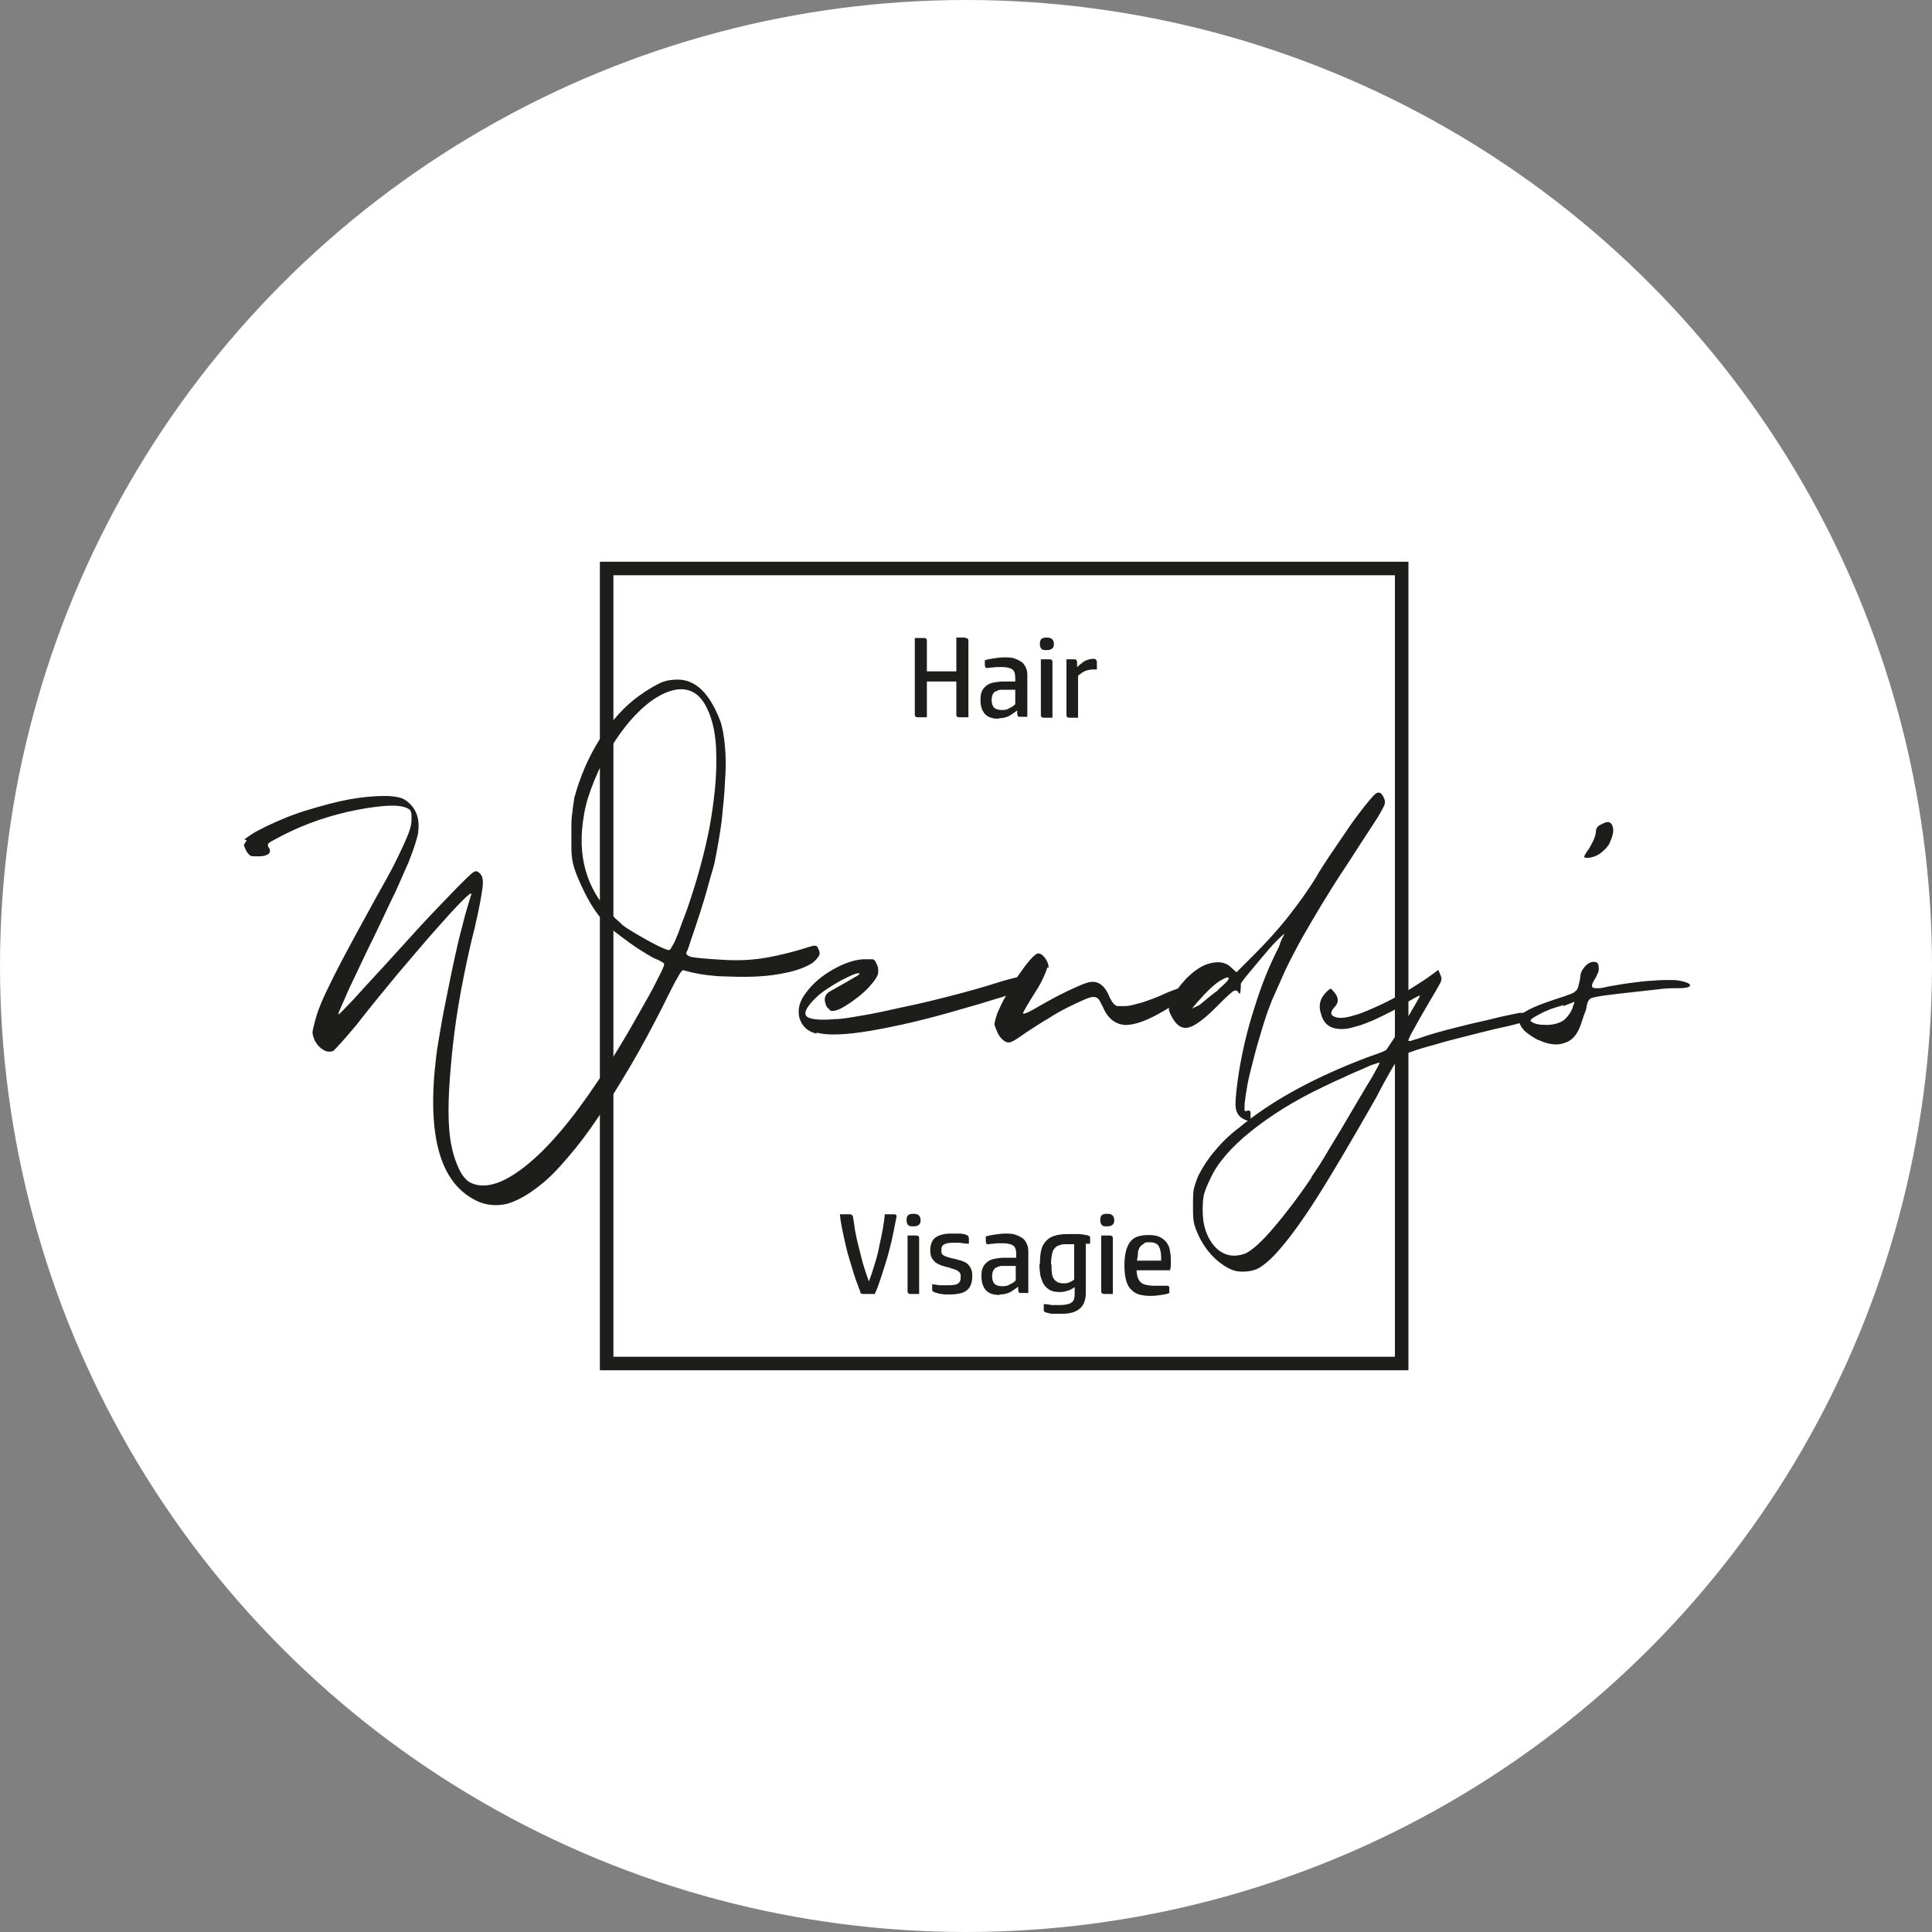 <?xml version="1.0" encoding="UTF-8"?><svg xmlns="http://www.w3.org/2000/svg" viewBox="0 0 400 400"><rect x="0" y="0" width="400" height="400" fill="#808080" stroke="none"/><defs><style>.cls-1{fill:#fff;}.cls-2{fill:none;stroke:#1d1d1b;stroke-miterlimit:22.9;stroke-width:2.8px;}.cls-3{fill:#1d1d1b;}</style></defs><g id="Laag_1"><g id="Laag_1-2"><circle class="cls-1" cx="200" cy="200" r="200"/></g></g><g id="Laag_2"><polygon class="cls-2" points="125.6 117.7 290.2 117.7 290.2 282.3 125.6 282.3 125.6 117.7 125.6 117.7"/><path class="cls-3" d="M50.6,173.8c.2-.2.8-.6,1.7-1.2s1.9-1,2.8-1.5c2.7-1.3,5.6-2.5,8.6-3.4,3-.9,5.9-1.7,8.6-2.2,2.8-.5,5.2-.7,7.3-.7s3.6.3,4.4.9c2.1,1.5,2.9,3.6,2.6,6.3,0,.7-.3,1.6-.6,2.6-.3,1-.8,2.3-1.4,3.9-.7,1.6-1.6,3.6-2.7,6.1-1.2,2.4-2.6,5.5-4.4,9.2-1.5,3-2.7,5.6-3.7,7.7-1,2.1-1.8,3.7-2.3,5-.6,1.3-1,2.2-1.2,2.7-.2.5-.3.8-.2.8s.4-.3,1-.9c.6-.6,1.3-1.4,2.2-2.3.9-1,1.9-2.1,3-3.3,1.1-1.2,2.3-2.5,3.5-3.8,2.4-2.6,4.7-5.2,7-7.7,2.3-2.5,4.9-5.2,7.7-8.1,1.9-1.9,3-3,3.5-3.3.4-.3.8-.3,1.2.1.7.5.9,1.5.7,3.1s-.7,4.3-1.6,8.2c-1.1,4.3-2,8.6-2.8,12.8-.8,4.3-1.4,8.4-1.8,12.2-.4,3.9-.7,7.4-.8,10.6-.1,3.2,0,5.9.3,8,.3,2.3.9,4.3,1.6,5.9.7,1.7,1.6,2.8,2.5,3.3,2.9,1.5,6.7.4,11.4-3.3,4.7-3.7,9.7-9.6,15.1-17.7,1.2-1.7,2.5-3.9,4.1-6.5,1.6-2.6,3.1-5.2,4.5-7.7,1.4-2.5,2.7-4.7,3.6-6.6,1-1.9,1.5-3,1.5-3.3s-.1-.3-.4-.5c-.3-.2-.6-.3-.9-.5-.7-.2-1.5-.7-2.5-1.3-1-.6-2.1-1.3-3.2-2.1-1.1-.8-2.2-1.6-3.2-2.4-1-.8-1.8-1.6-2.4-2.2-1.3-1.5-2.6-3.4-3.8-5.8-1.2-2.4-2.1-4.5-2.5-6.3-.2-.9-.3-2-.3-3.1,0-1.2,0-2.4,0-3.7s0-2.5.2-3.6c.1-1.2.3-2.1.4-3,1.2-4.4,2.9-8.4,5.3-12.2,2.4-3.8,5.1-6.8,8.2-9,1.7-1.2,3.2-2.1,4.3-2.6,1.1-.5,2.3-.7,3.6-.7,3.7,0,6.6,2.8,8.8,8.5.5,1.4.8,3.2,1,5.4.2,2.2.2,4.6,0,7.2-.1,2.6-.4,5.4-.7,8.3-.4,2.9-.9,5.8-1.5,8.7-.3,1.2-.8,2.7-1.3,4.6-.5,1.9-1.1,3.8-1.7,5.7-.6,1.9-1.2,3.6-1.7,5.1-.5,1.5-.8,2.5-1,2.8-.3.5,0,.8.8,1.1.9.2,3,.4,6.4.6,2.9.2,5.5.1,7.8-.2,2.3-.3,5-.9,8.2-1.8,1.6-.5,2.6-.8,3-.9.4,0,.8,0,.9.4.4.7.5,1.2.3,1.6-.2.4-.6.9-1.3,1.5-1.2.8-2.9,1.5-5.1,2-2.2.5-4.5.8-7,.9-2.5.1-5.1,0-7.7-.1-2.6-.2-4.9-.6-6.9-1.2-.2-.2-.7.3-1.2,1.3-.6,1-1.7,3.1-3.2,6.2-2.1,4.1-4.2,8.1-6.5,12-2.3,3.9-4.5,7.5-6.7,10.7-2.2,3.3-4.4,6.2-6.5,8.6-2.1,2.5-4,4.4-5.7,5.7-2.5,2-4.7,3.2-6.7,3.8-2,.5-3.9.4-5.8-.3-4-1.7-6.8-5-8.3-10.1-1.5-5.1-1.7-11.7-.7-20,.2-1.8.6-3.9,1-6.3.4-2.4.9-4.8,1.4-7.3.5-2.5,1-4.9,1.5-7.2.5-2.3,1-4.4,1.5-6.2.4-1.7.8-3.1,1.2-4.4.4-1.3.6-2.1.7-2.2,0-.5-.6,0-2,1.4-1.4,1.4-3.3,3.5-5.6,6.1-2.3,2.6-4.9,5.7-7.8,9.1-2.9,3.5-5.7,6.9-8.4,10.4-1.2,1.4-2.2,2.6-3.1,3.6-.9,1-1.5,1.6-1.7,1.8-.7.2-1.3.2-2-.2-.7-.4-1.3-1-1.8-1.9-.3-.7-.5-1.3-.5-1.7s.2-1.2.5-2.3c.4-1.7,1.3-4.1,2.8-7.1,1.4-3,3.7-7.3,6.7-12.8,2.1-3.9,3.9-7.1,5.3-9.6,1.4-2.5,2.4-4.6,3.2-6.3.8-1.7,1.3-2.9,1.6-3.8.3-.9.4-1.6.4-2.2,0-.9,0-1.5-.2-1.8-.1-.3-.5-.5-1-.7-1-.4-2.6-.5-4.8-.3-2.2.2-4.6.6-7.3,1.2-2.6.6-5.3,1.4-7.9,2.4-2.6,1-4.9,2.1-6.9,3.2-.8.4-1.3.7-1.5.9-.2.2-.2.5,0,.8.4.6.4,1,0,1.4-.4.3-1.1.5-2.1.5-.7,0-1.3,0-1.6-.1-.3-.2-.6-.5-.9-1-.3-.7-.5-1.1-.5-1.2s.2-.5.6-1h0ZM128.6,191.3c.5.4,1.2.9,2.2,1.5,1,.6,2,1.2,3.1,1.8,1.1.6,2,1.1,2.9,1.5.9.4,1.4.6,1.7.6s.4-.4.9-1.2c.2-.3.6-1.2,1.1-2.5.5-1.4,1-2.8,1.6-4.3,2.1-6,3.7-11.8,4.8-17.4,1-5.6,1.5-10.5,1.4-14.7,0-4.2-.7-7.6-2-10.1-1.2-2.5-3-3.8-5.3-3.8s-5.3,1.4-8.3,4.2c-3,2.8-5.6,6.5-8,11-1.2,2.5-2.2,4.9-2.9,7.1-.7,2.2-1.1,4.5-1.3,6.9-.6,7.8,2.1,14.3,8.2,19.4h0Z"/><path class="cls-3" d="M169,214c-1.9-.5-3-1.6-3.5-3.3-.4-1.7,0-3.4,1.4-5.2,1.4-1.9,3.3-3.5,5.6-4.8,2.3-1.3,4.4-2,6.3-2.1.9,0,1.5,0,1.9,0,.3.1.6.4.7.8.4.6.5,1.4.4,2.2-.2.6-.6,1.3-1.4,2.2-.7.9-1.6,1.7-2.6,2.5-1,.8-2,1.5-3,2.1-1,.6-1.8.9-2.4.9s-.4,0-.6-.2c-.2-.2-.4-.4-.6-.6-.8-1.6-.5-2.7.9-3.4,2.5-1.4,4.1-2.3,4.9-2.8.8-.4,1.1-.7.9-.8-.2,0-.6,0-1.3.3-.7.3-1.5.7-2.5,1.2-.9.5-1.9,1.1-2.8,1.7-.9.6-1.7,1.2-2.2,1.7-2,1.9-2.7,3.2-2.2,3.9.5.7,2.5,1,5.9.7,1.6,0,3.6-.4,6-.8,2.4-.4,5.1-1,8.2-1.7,3-.6,6.3-1.4,9.8-2.3,3.5-.9,7.1-1.9,10.8-3.1,2.2-.6,3.7-1,4.4-1s1.1.4,1.1,1.1-.2.7-.6,1c-.4.3-1.2.7-2.2,1.2-1.1.4-2.5,1-4.4,1.5-1.9.6-4.2,1.3-7.1,2.1-7.1,2.1-13.3,3.5-18.5,4.4-5.3.9-9,1-11.2.4h0Z"/><path class="cls-3" d="M216.8,200.3c0,.2-.2.8-.6,1.7-.4.9-.9,1.9-1.6,3-1.9,3-2.8,4.6-2.8,4.8s.8,0,2.5-1c2.4-1.4,4.6-2.6,6.7-3.6,2.1-1,3.5-1.6,4.3-1.8,1.9-.5,3.4.5,4.4,3,.2.4.4.8.7,1.2.3.4.6.6.9.7.3,0,.9,0,1.6,0,.7,0,1.6-.2,2.6-.5,1-.2,2-.6,3.1-1,1.1-.4,2.2-.9,3.3-1.4,1.8-.7,3-1.1,3.5-1.2.5-.2.9,0,1.1.2.2,1-1.6,2.6-5.4,4.8-3.5,2.1-6.3,3.1-8.3,3-2-.2-3.5-1.4-4.5-3.8-.4-.8-.7-1.4-.9-1.6-.2-.2-.6-.4-1-.4s-1.1.2-2,.6c-.9.4-2,.9-3.2,1.5-1.2.6-2.5,1.3-3.9,2.2-1.4.8-2.7,1.7-4,2.5-1.1.7-1.9,1.3-2.5,1.7-.6.4-1.1.7-1.4.8-.3.1-.6.2-.8.1-.2,0-.4-.1-.7-.3-.7-.5-1.2-1.2-1.5-2-.3-.7-.5-1.2-.5-1.5s.2-1,.5-2c.5-1.2,1.1-2.5,1.9-3.9.8-1.4,1.6-2.8,2.5-4.1.9-1.3,1.7-2.4,2.5-3.3.8-.9,1.3-1.3,1.7-1.3s.9.3,1.4,1c.5.7.7,1.3.7,2h0Z"/><path class="cls-3" d="M263.2,207.5c-.7,1.7-1.3,3.5-1.9,5.5-.6,2-1.2,4-1.7,6-.5,2-1,3.8-1.3,5.4-.3,1.7-.5,3-.6,4,0,.8-.1,1.3,0,1.5,0,.2.3.2.7,0,.4,0,.6.2.5.9.2,1.4-.4,1.6-1.9.6-.7-.5-1.2-1.4-1.2-2.7,0-1.3.2-3.5.7-6.7.7-4.3,1.7-8.7,3.2-13.3,1.4-4.6,3.1-8.8,5-12.5.2-.4.3-.8.4-1.1.1-.3.3-.6.4-.9.2-.3.3-.6.4-.9,0,0-.6.5-1.6,1.5-1,1-2,2.2-3.1,3.5-1.1,1.3-2.1,2.5-3,3.6-.9,1.1-1.3,1.7-1.3,1.8,0,1.2-.1,1.9-.2,2,0,.1-.2,0-.4-.4-.3-.3-.7-.3-1.1,0-.4.3-1.4,1.2-2.8,2.6-2.7,2.8-4.8,4.4-6.2,4.8-1.4.4-2.6-.3-3.6-2.2-.4-.7-.6-1.3-.6-1.6s.2-1,.6-2c.6-1.4,1.6-2.8,3-4.3,1.4-1.4,2.8-2.4,4.1-2.9,2.2-.8,4-.6,5.2.6l1.1,1,3.5-3.5c2.5-2.5,4.9-5.1,7.2-8,2.2-2.8,4.2-5.6,5.8-8.2.6-1.1,1.5-2.5,2.7-4.3,1.2-1.8,2.4-3.5,3.6-5.3,1.2-1.8,2.4-3.4,3.5-4.8,1.1-1.4,1.9-2.3,2.3-2.7.9-.8,1.6-.4,2.1,1.2,0,.2.1.5,0,.7,0,.2-.3.8-.7,1.5-.4.8-1.2,2-2.3,3.7-1.1,1.7-2.7,4.1-4.8,7.4-2.1,3.1-3.8,5.9-5.4,8.5-1.5,2.5-2.9,4.9-4.1,7-1.2,2.2-2.3,4.3-3.3,6.4-.9,2.1-1.9,4.2-2.8,6.3h0ZM252.2,204.9c1.4-1.2,2.1-1.9,2.2-2.3,0-.4-.5-.3-1.7.4-1.2.7-2.8,2.2-4.9,4.6l-1,1.2,1.5-.7c.4-.3,1-.8,1.7-1.4.7-.6,1.5-1.2,2.2-1.7h0Z"/><path class="cls-3" d="M316.5,210.7c0,.3-.4.6-1.2.9-.8.3-2.7.8-5.6,1.4-2,.5-4.1,1-6.4,1.6-2.3.6-4.4,1.1-6.3,1.7-1.9.5-3.6,1-4.9,1.5-1.4.4-2.1.8-2.3.9-.2.2-.7,1-1.7,2.7-.9,1.6-2,3.5-3.1,5.7-4.9,8.6-9,15.6-12.3,20.8-3.3,5.2-6.2,9.1-8.6,11.7-1.6,1.7-2.9,2.7-4,3.2-1.1.4-2.4.6-4,.4-1.5-.3-2.9-1.2-4.4-2.5-1.4-1.3-2.6-2.9-3.5-4.8-.5-1-.8-1.9-1-2.7-.2-.8-.2-2-.2-3.6s0-2.8.2-3.6c.2-.7.5-1.7,1-2.8.9-1.7,2-3.4,3.3-4.9,1.3-1.6,2.9-3.2,5-4.8,6.4-5.3,14.5-9.8,24.3-13.7,1.5-.6,2.8-1.1,4-1.5,1.2-.4,1.8-.7,2-.8.2,0,.6-.7,1.4-1.9.8-1.2,1.6-2.5,2.5-3.8.9-1.4,1.6-2.6,2.3-3.8.7-1.2,1-1.8,1-1.9,0,0-.4.1-.9.4-.5.3-1.1.6-1.8,1-1.1.7-2.2,1.4-3.4,2-1.2.6-2.4,1.2-3.5,1.7-1.2.5-2.2.9-3.2,1.2-1,.3-1.8.5-2.5.6-2.9.3-4.6-.7-5.2-3.1-.6-1.7-.2-3.3,1.2-4.6.4-.4.7-.6.8-.6.1,0,.4.3.8.8.9,1.1.9,2.1,0,3-.9,1-.9,1.7,0,2,.9.4,2.2.3,4.1-.3.9-.2,2.1-.7,3.5-1.3,1.4-.6,2.9-1.3,4.4-2.1,1.5-.8,3-1.6,4.4-2.5,1.4-.9,2.7-1.7,3.6-2.4l1.5-1.1.4,1c.2.4.3.8.2,1.1,0,.3-.3.8-.7,1.5-.2.4-.7,1.2-1.4,2.4-.7,1.2-1.4,2.4-2.1,3.6-.7,1.2-1.3,2.4-1.9,3.4-.5,1-.8,1.6-.8,1.7s.2,0,.6,0c.4-.1.8-.3,1.3-.4.8-.3,2.3-.8,4.4-1.4,2.1-.6,4.3-1.1,6.6-1.7,2.3-.5,4.4-1,6.4-1.5,1.9-.4,3.2-.7,3.8-.8.9,0,1.5,0,1.7.1.2,0,.3.3.3.7h0ZM271.5,243.7c1-1.4,2.3-3.4,3.8-6,1.6-2.6,3.1-5.1,4.6-7.7,1.5-2.5,2.8-4.8,4-6.7,1.1-2,1.7-3,1.7-3.2s-.4,0-1,.2c-.7.2-1.6.6-2.7,1.1-1.1.5-2.4,1-3.8,1.7-1.4.6-2.9,1.3-4.3,2-5.9,2.8-10.8,5.9-14.9,9.2-4.1,3.3-6.9,6.6-8.3,9.7-.7,1.4-1.1,2.5-1.3,3.2-.2.7-.3,1.8-.3,3.4,0,3.4,1,5.9,2.7,7.7,1.7,1.7,3.8,2.1,6.2,1.2,1.4-.7,3.3-2.4,5.7-5.2,2.4-2.8,5.1-6.3,8-10.6h0Z"/><path class="cls-3" d="M333.3,174.5c-.4.8-1.1,1.5-2,2.2-.9.6-1.8.9-2.7.9-.4,0-.6,0-.6-.2s.3-.8,1-1.7c.4-.7.7-1.3,1-1.9.2-.6.4-1.1.4-1.5,0-.7.3-1.3,1.1-1.6,1.2-.7,1.9-.7,2.3.2.4.9.2,2-.5,3.5h0Z"/><path class="cls-3" d="M318.6,215.4c-1.2-.6-2.2-1.3-3-2-.7-.8-1.1-1.5-1.1-2.3s.6-1.3,1.9-2c1.3-.7,3.4-1.5,6.2-2.4,1-.3,1.8-.6,2.3-.8.6-.2,1-.4,1.3-.7.3-.2.5-.6.6-1.1.1-.4.3-1.1.4-1.9,0-.7.3-1.3.7-1.8s.8-.9,1.3-1.1c.4-.2.9-.2,1.2-.1.4.1.6.5.6,1.2s0,.6-.2,1.1c-.2.5-.4.9-.6,1.2-.6.9-.7,1.5-.5,1.7.2.2.5.2,1.1.2.5,0,1.2-.1,1.9-.3,1.3-.2,2.7-.5,4.2-.7,1.5-.2,2.9-.4,4.3-.5,1.4-.1,2.7-.2,3.8-.2s2,0,2.5.1c1.7.3,2.5.7,2.4,1,0,.4-.9.6-2.5.6s-2.2,0-3.9.2c-1.7.2-3.5.4-5.3.6-1.9.2-3.6.4-5.2.6-1.6.2-2.7.4-3.4.6-.6.2-.9.7-1.1,1.7,0,.4-.2,1-.5,1.7-.2.7-.5,1.4-.7,2.1-.7,2-1.7,3.3-3.3,3.8-1.5.6-3.4.4-5.5-.6h0ZM323.7,208.1c-1.9.5-3.6,1.1-5,1.9-1.4.7-2,1.2-1.8,1.4.7.6,1.7.8,3.3.8,1.5,0,2.7-.4,3.6-1,.7-.6,1.3-1.4,1.7-2.3l.5-1.5-2.3.9h0Z"/><path class="cls-3" d="M199.9,132.1c.4,0,.6.2.6.5v15.9h-1.9c-.2,0-.3,0-.4-.1-.1,0-.2-.2-.2-.4v-6.9h-6.1v7.4h-1.9c-.4,0-.6-.2-.6-.5v-15.9h1.9c.2,0,.3,0,.4.1.1,0,.2.2.2.4v6.4h6.1v-7h1.9Z"/><path class="cls-3" d="M207.7,142.8c-.5,0-.9,0-1.2.2-.3.1-.6.2-.7.4-.2.2-.3.4-.4.7,0,.3-.1.5-.1.8,0,.7.2,1.3.5,1.6.3.3.9.5,1.6.5s1.2-.1,1.6-.4c.5-.2.9-.5,1.2-.8v-3h-2.5ZM206.7,148.8c-1.2,0-2.2-.3-2.8-1-.6-.7-.9-1.6-.9-2.8s.1-1.4.3-1.9c.2-.5.6-.9,1-1.2.4-.3.9-.5,1.5-.6.6-.1,1.2-.2,1.9-.2h2.5v-.8c0-.8-.2-1.4-.6-1.7-.4-.3-1.2-.5-2.2-.5s-1.3,0-1.9.1c-.6,0-.9.1-1.1.1s-.4,0-.4-.2c0-.1-.1-.2-.1-.4v-1c.6-.2,1.2-.3,1.9-.4.7-.1,1.4-.2,2.1-.2s1.7,0,2.3.3c.6.2,1.1.5,1.5.8.4.4.6.8.8,1.3.2.5.2,1.1.2,1.7v8.2h-1.5c-.3,0-.4,0-.5-.2,0-.1-.1-.3-.1-.4v-.7c-.5.4-1,.7-1.6,1.1-.6.3-1.3.5-2.1.5h0Z"/><path class="cls-3" d="M217.9,148.6h-1.8c-.4,0-.6-.2-.6-.5v-11.6h1.8c.4,0,.6.2.6.5v11.6h0ZM216.7,134.6c-.5,0-.9,0-1.1-.3-.2-.2-.3-.5-.3-1s.1-.8.3-1c.2-.2.6-.3,1.1-.3s.9.1,1.1.3c.2.2.4.5.4,1s-.1.8-.4,1-.6.3-1.1.3h0Z"/><path class="cls-3" d="M226.3,136.4c.3,0,.5,0,.6.2.1.1.2.2.2.4v1.6c-.1,0-.2,0-.3,0h-.3c-.7,0-1.2.1-1.8.3-.5.2-1,.6-1.5,1v8.7h-1.8c-.4,0-.6-.2-.6-.5v-11.6h1.5c.2,0,.4,0,.5.1,0,0,.2.2.2.5v1c.5-.4.9-.8,1.5-1.2.6-.3,1.2-.5,1.9-.5h0Z"/><path class="cls-3" d="M185.1,251.4c.4,0,.6.2.5.6l-.3,1.5c-.2,1-.4,2.1-.7,3.4-.3,1.2-.6,2.5-1,3.8-.4,1.3-.8,2.6-1.2,3.8-.4,1.2-.8,2.4-1.3,3.4h-2.3c-.2,0-.4,0-.5-.1-.1,0-.2-.2-.2-.4-.4-1.1-.9-2.3-1.3-3.6-.4-1.3-.8-2.6-1.2-4-.4-1.4-.7-2.8-1-4.2-.3-1.4-.6-2.8-.7-4.2h2.1c.3,0,.5.2.6.5.1.8.3,1.7.4,2.7.2,1,.4,2.1.7,3.2.3,1.2.6,2.4.9,3.6.4,1.3.8,2.6,1.3,3.9.5-1.3.9-2.6,1.3-3.9.4-1.3.7-2.5.9-3.7.3-1.2.5-2.3.7-3.4.2-1.1.3-2,.4-2.9h1.9Z"/><path class="cls-3" d="M190.3,267.9h-1.8c-.4,0-.6-.2-.6-.5v-11.6h1.8c.4,0,.6.2.6.5v11.6h0ZM189.1,253.9c-.5,0-.9,0-1.1-.3-.2-.2-.3-.5-.3-1s.1-.8.3-1c.2-.2.6-.3,1.1-.3s.9.1,1.1.3c.2.2.4.5.4,1s-.1.8-.4,1c-.2.2-.6.3-1.1.3h0Z"/><path class="cls-3" d="M192.8,265.9c.5,0,1.1.1,1.7.2.6,0,1.2,0,1.8,0,1,0,1.8-.1,2.1-.4.4-.3.5-.7.5-1.3s0-.5-.1-.7c0-.2-.2-.3-.4-.5-.2-.1-.4-.3-.8-.4-.3-.1-.7-.2-1.2-.4-.6-.1-1.1-.3-1.5-.4-.5-.2-.9-.4-1.2-.6-.3-.3-.6-.6-.8-1-.2-.4-.3-.9-.3-1.5,0-1.3.4-2.2,1.1-2.7.7-.5,1.8-.8,3.1-.8s.6,0,.9,0c.3,0,.6,0,.9,0,.3,0,.6,0,.8.1.3,0,.5.1.7.2.2,0,.3.2.4.3,0,0,.1.2.1.5v1c-.7,0-1.3-.1-1.9-.2-.5,0-1,0-1.4,0-.9,0-1.5.1-1.9.4-.4.2-.5.6-.5,1.1s0,.5.1.7c0,.2.2.3.5.5.2.1.5.2.8.3.3.1.7.2,1.2.3.5.1,1,.3,1.5.4.5.2.9.3,1.2.6.3.2.6.6.8,1,.2.4.3.9.3,1.6s-.1,1.3-.3,1.8c-.2.5-.5.9-.9,1.2-.4.3-.9.5-1.4.6-.5.1-1.2.2-1.8.2s-.6,0-.9,0c-.3,0-.7,0-1-.1-.3,0-.6,0-.9-.2-.3,0-.5-.1-.7-.2-.2,0-.3-.2-.4-.3,0-.1,0-.3,0-.4v-1h0Z"/><path class="cls-3" d="M207.8,262.1c-.5,0-.9,0-1.2.2-.3.1-.6.2-.7.4-.2.2-.3.4-.4.7,0,.3-.1.5-.1.8,0,.7.2,1.3.5,1.6.3.3.9.5,1.6.5s1.2-.1,1.6-.4c.5-.2.9-.5,1.2-.8v-3h-2.5ZM206.9,268.1c-1.2,0-2.2-.3-2.8-1-.6-.7-.9-1.6-.9-2.8s.1-1.4.3-1.9.6-.9,1-1.2c.4-.3.9-.5,1.5-.6.6-.1,1.2-.2,1.9-.2h2.5v-.8c0-.8-.2-1.4-.6-1.7-.4-.3-1.2-.5-2.2-.5s-1.3,0-1.9.1c-.6,0-.9.1-1.1.1s-.4,0-.4-.2c0-.1-.1-.2-.1-.4v-1c.6-.2,1.2-.3,1.9-.4.7-.1,1.4-.2,2.1-.2s1.7,0,2.3.3c.6.2,1.1.5,1.5.8.4.4.6.8.8,1.3.2.5.2,1.1.2,1.7v8.2h-1.5c-.3,0-.4,0-.5-.2,0-.1-.1-.3-.1-.4v-.7c-.5.4-1,.7-1.6,1.1-.6.3-1.3.5-2.1.5h0Z"/><path class="cls-3" d="M215.3,261.7c0-1.2.1-2.2.3-3,.2-.8.6-1.4,1.1-1.9.5-.5,1.1-.8,1.8-1,.7-.2,1.6-.3,2.6-.3s1.3,0,2,0c.7,0,1.3.1,1.7.2.3,0,.5.1.7.2.2,0,.2.3.2.6v1h-.9c0,1,0,2,0,3,0,1,0,1.9,0,2.9v4.3c0,1.4-.4,2.5-1.2,3.2-.8.7-2,1.1-3.6,1.1s-.5,0-.9,0c-.3,0-.6,0-1,0-.3,0-.6,0-.9-.1s-.5-.1-.7-.2c-.2,0-.3-.2-.4-.3,0-.1,0-.3,0-.4v-1c.6,0,1.1.1,1.7.2.6,0,1.1,0,1.6,0,1.2,0,2-.2,2.4-.5.5-.3.7-.9.7-1.7v-1.5c-.5.3-.9.6-1.4.7-.5.2-1,.3-1.7.3s-1.5-.1-2-.4c-.5-.3-1-.7-1.3-1.2-.3-.5-.5-1.1-.7-1.8-.1-.7-.2-1.5-.2-2.3h0ZM217.7,261.7c0,.7,0,1.4.1,1.9,0,.5.2.9.4,1.2.2.3.5.5.8.7.3.1.7.2,1.1.2s.9,0,1.3-.2c.4-.2.7-.3,1-.6v-7.3c-.3,0-.5,0-.8,0-.3,0-.5,0-.7,0-.6,0-1.1,0-1.5.2-.4.1-.8.3-1,.6-.3.3-.5.7-.6,1.3-.1.5-.2,1.2-.2,2.1h0Z"/><path class="cls-3" d="M230.4,267.9h-1.8c-.4,0-.6-.2-.6-.5v-11.6h1.8c.4,0,.6.2.6.5v11.6h0ZM229.2,253.9c-.5,0-.9,0-1.1-.3-.2-.2-.3-.5-.3-1s.1-.8.3-1c.2-.2.6-.3,1.1-.3s.9.1,1.1.3c.2.2.4.5.4,1s-.1.8-.4,1c-.2.2-.6.3-1.1.3h0Z"/><path class="cls-3" d="M235.3,262.7c0,.6.1,1.2.2,1.6.1.4.3.8.6,1.1.3.3.6.5,1.1.6.4.1,1,.2,1.7.2s1.2,0,1.7,0c.5,0,.9,0,1,0,.4,0,.5.2.5.5v1c-.4.2-.9.3-1.6.4-.7.1-1.4.2-2.3.2s-1.7-.1-2.4-.3c-.7-.2-1.2-.6-1.7-1.1s-.8-1.2-1-2-.3-1.8-.3-2.9.1-2.1.3-2.9c.2-.8.5-1.5.9-2,.4-.5.9-.9,1.6-1.1.6-.2,1.3-.3,2.2-.3s1.7.1,2.3.4c.6.3,1,.6,1.4,1.1.3.4.6,1,.7,1.6.1.6.2,1.2.2,1.9s0,.9,0,1.3c0,.4-.1.8-.2,1h-6.9ZM240.4,261c0-.2,0-.3,0-.4v-.3c0-1-.2-1.8-.5-2.3-.3-.5-.9-.8-1.8-.8s-1,0-1.3.3c-.3.2-.6.4-.8.7-.2.3-.4.7-.4,1.2,0,.5-.1,1-.2,1.6h5Z"/></g></svg>